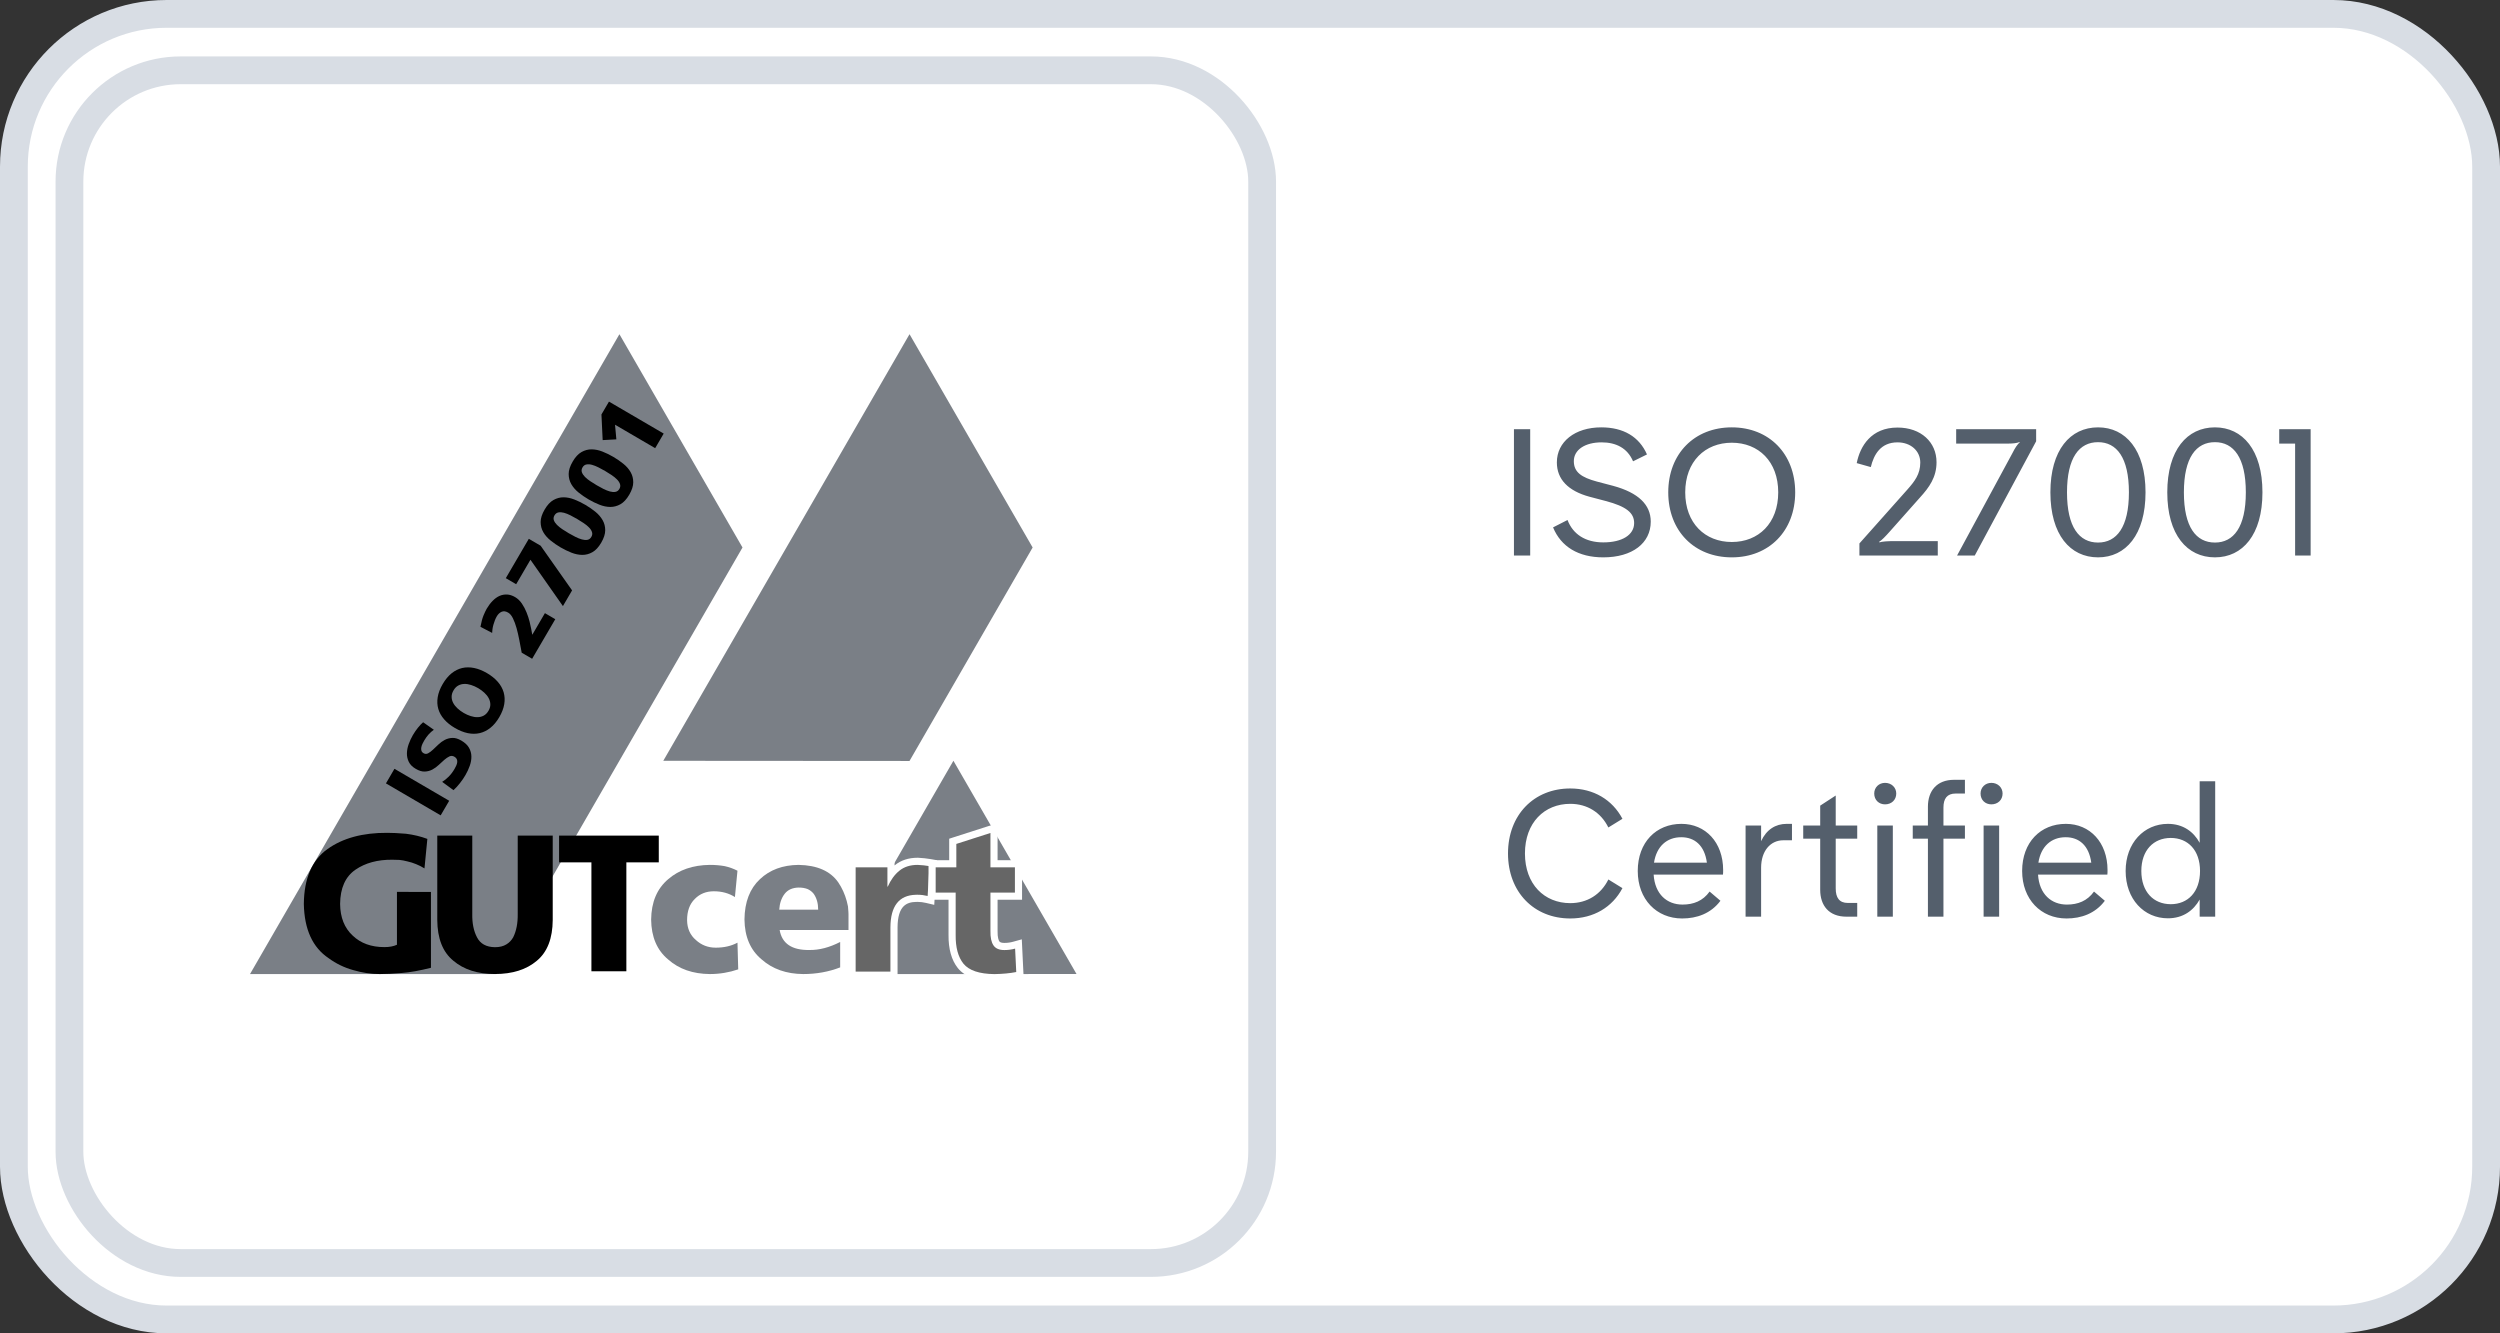 <svg width="90" height="48" viewBox="0 0 90 48" fill="none" xmlns="http://www.w3.org/2000/svg">
<rect x="0" y="0" width="90" height="48" fill="#333333" stroke="none"/>
<rect x="0.5" y="0.5" width="89" height="47" rx="5.5" fill="white"/>
<rect x="0.5" y="0.5" width="89" height="47" rx="5.5" stroke="#D8DDE4"/>
<rect x="2.5" y="2.531" width="42.937" height="42.937" rx="4.006" fill="white"/>
<rect x="2.5" y="2.531" width="42.937" height="42.937" rx="4.006" stroke="#D8DDE4"/>
<path d="M22.299 12.032L9 35.067H17.864L26.73 19.71L22.299 12.032Z" fill="#7A7F86"/>
<path d="M32.743 12.031L23.878 27.389L32.742 27.395L37.175 19.71L32.743 12.031Z" fill="#7A7F86"/>
<path d="M34.323 27.387L30.841 33.42L30.846 35.066L38.755 35.065L34.323 27.387Z" fill="#7A7F86"/>
<path d="M26.457 32.294C26.239 32.155 25.985 32.086 25.697 32.086C25.423 32.086 25.195 32.177 25.014 32.361C24.828 32.542 24.735 32.797 24.735 33.127C24.739 33.426 24.845 33.664 25.052 33.841C25.251 34.024 25.489 34.116 25.766 34.116C26.066 34.116 26.327 34.056 26.549 33.936L26.576 34.897C26.248 35.009 25.907 35.066 25.553 35.066C24.945 35.06 24.446 34.888 24.057 34.544C23.653 34.21 23.448 33.73 23.441 33.106C23.448 32.475 23.653 31.99 24.057 31.649C24.446 31.314 24.945 31.143 25.553 31.136C25.743 31.136 25.922 31.151 26.09 31.181C26.256 31.218 26.409 31.274 26.549 31.346L26.457 32.294Z" fill="#7A7F86"/>
<path d="M28.067 33.479C28.151 33.969 28.509 34.21 29.14 34.2C29.491 34.205 29.86 34.109 30.246 33.911V34.826C29.833 34.986 29.389 35.066 28.915 35.066C28.307 35.061 27.808 34.885 27.418 34.538C27.014 34.203 26.808 33.723 26.801 33.099C26.808 32.472 26.994 31.989 27.359 31.649C27.714 31.314 28.176 31.142 28.748 31.136C29.417 31.148 29.894 31.358 30.178 31.766C30.45 32.169 30.584 32.66 30.579 33.24V33.479H28.067ZM29.454 32.748C29.454 32.519 29.4 32.329 29.293 32.177C29.236 32.105 29.166 32.049 29.081 32.009C28.988 31.971 28.879 31.952 28.753 31.952C28.53 31.956 28.362 32.032 28.248 32.177C28.131 32.329 28.067 32.519 28.053 32.748H29.454Z" fill="#7A7F86"/>
<path d="M30.675 35.106V31.095H32.076V31.471C32.143 31.386 32.216 31.311 32.296 31.247C32.49 31.088 32.739 31.007 33.034 31.007L33.04 31.007C33.201 31.015 33.349 31.03 33.482 31.054L33.595 31.074L33.514 32.414L33.365 32.379C33.254 32.353 33.141 32.339 33.028 32.339C33.011 32.339 32.994 32.34 32.977 32.34C32.638 32.348 32.189 32.465 32.183 33.387V35.106H30.675V35.106Z" fill="#666666"/>
<path d="M33.034 31.136C33.188 31.143 33.33 31.158 33.459 31.181L33.395 32.255C33.274 32.226 33.152 32.211 33.028 32.211C33.01 32.211 32.991 32.212 32.972 32.212C32.365 32.226 32.059 32.618 32.055 33.387V34.978H30.803V31.224H31.947V31.917H31.961C32.068 31.676 32.206 31.485 32.376 31.347C32.549 31.206 32.768 31.136 33.034 31.136ZM33.04 30.879H33.034C32.708 30.879 32.432 30.97 32.214 31.148C32.211 31.151 32.207 31.154 32.204 31.156V30.967H31.947H30.803H30.546V31.224V34.978V35.235H30.803H32.055H32.312V34.978V33.387C32.317 32.592 32.651 32.477 32.978 32.469L32.98 32.469L32.981 32.469C32.997 32.468 33.013 32.468 33.028 32.468C33.131 32.468 33.234 32.48 33.336 32.505L33.633 32.575L33.651 32.27L33.716 31.197L33.73 30.968L33.505 30.928C33.367 30.904 33.212 30.887 33.046 30.879L33.04 30.879Z" fill="white"/>
<path d="M35.798 35.197C35.216 35.191 34.808 35.048 34.584 34.772C34.374 34.51 34.271 34.135 34.276 33.659V32.262H33.556V31.097H34.3V30.288L35.785 29.811V31.097H36.666V32.262H35.785V33.517C35.781 33.72 35.809 33.868 35.87 33.96C35.888 33.988 35.945 34.074 36.158 34.074C36.278 34.074 36.396 34.058 36.51 34.027L36.665 33.983L36.719 35.098L36.61 35.12C36.382 35.165 36.109 35.191 35.802 35.196L35.8 35.197L35.798 35.197Z" fill="#666666"/>
<path d="M35.656 29.987V31.225H36.537V32.133H35.656V33.516C35.651 33.744 35.687 33.915 35.762 34.029C35.837 34.145 35.969 34.202 36.158 34.202C36.29 34.202 36.418 34.185 36.544 34.15L36.585 34.993C36.362 35.038 36.1 35.062 35.799 35.068C35.255 35.062 34.883 34.937 34.683 34.691C34.492 34.451 34.399 34.108 34.404 33.66V32.133H33.684V31.225H34.428V30.381L35.656 29.987ZM35.913 29.635L35.577 29.742L34.349 30.136L34.171 30.194V30.381V30.968H33.684H33.427V31.225V32.133V32.39H33.684H34.147V33.659C34.142 34.164 34.255 34.566 34.482 34.851C34.736 35.164 35.166 35.318 35.797 35.324L35.8 35.324L35.803 35.324C36.119 35.319 36.399 35.292 36.635 35.245L36.852 35.202L36.841 34.981L36.8 34.137L36.785 33.816L36.475 33.902C36.372 33.931 36.265 33.945 36.158 33.945C36.062 33.945 36.001 33.926 35.976 33.889C35.951 33.849 35.908 33.749 35.913 33.521L35.913 33.519V33.516V32.39H36.537H36.794V32.133V31.225V30.968H36.537H35.913V29.987V29.635H35.913Z" fill="white"/>
<path d="M21.291 31.045H20.127V30.082H23.716V31.045H22.549V34.966H21.291V31.045Z" fill="black"/>
<path d="M19.898 33.12C19.894 33.785 19.704 34.273 19.328 34.586C18.952 34.905 18.449 35.065 17.818 35.065C17.195 35.065 16.695 34.905 16.319 34.585C15.938 34.273 15.746 33.784 15.742 33.118V30.082H17.002V32.905C16.996 33.237 17.052 33.516 17.172 33.743C17.29 33.975 17.505 34.095 17.818 34.099C17.983 34.099 18.119 34.066 18.228 33.999C18.333 33.936 18.415 33.85 18.475 33.743C18.588 33.516 18.643 33.237 18.638 32.905V30.082H19.898V33.12H19.898Z" fill="black"/>
<path d="M15.514 34.84C15.114 34.942 14.762 35.005 14.458 35.028C14.152 35.053 13.89 35.066 13.672 35.066C13.355 35.066 13.036 35.018 12.717 34.924C12.395 34.835 12.1 34.692 11.831 34.495C11.254 34.11 10.956 33.459 10.938 32.542C10.947 31.623 11.232 30.964 11.791 30.565C12.342 30.171 13.06 29.976 13.946 29.982C14.114 29.982 14.338 29.992 14.615 30.015C14.888 30.049 15.145 30.111 15.385 30.2L15.281 31.263C15.185 31.202 15.085 31.151 14.981 31.11C14.877 31.067 14.772 31.033 14.668 31.011C14.568 30.984 14.472 30.966 14.381 30.957C14.286 30.953 14.199 30.95 14.121 30.95C13.594 30.946 13.153 31.065 12.798 31.308C12.433 31.559 12.249 31.97 12.244 32.542C12.249 33.027 12.399 33.406 12.695 33.68C12.983 33.957 13.364 34.096 13.839 34.096C14.017 34.096 14.168 34.068 14.29 34.011V33.037V32.108L15.514 32.109V34.84H15.514Z" fill="black"/>
<path d="M13.894 28.202L14.2 27.677L16.171 28.828L15.864 29.353L13.894 28.202Z" fill="black"/>
<path d="M15.918 28.147C15.995 28.101 16.073 28.039 16.151 27.961C16.229 27.883 16.3 27.79 16.364 27.68C16.388 27.639 16.41 27.597 16.428 27.555C16.446 27.513 16.457 27.472 16.461 27.434C16.464 27.396 16.458 27.36 16.443 27.327C16.428 27.295 16.401 27.267 16.362 27.244C16.299 27.207 16.239 27.203 16.18 27.23C16.121 27.258 16.06 27.299 15.996 27.354C15.932 27.409 15.865 27.47 15.795 27.537C15.724 27.604 15.647 27.66 15.565 27.704C15.482 27.748 15.392 27.772 15.293 27.776C15.195 27.781 15.085 27.748 14.965 27.677C14.846 27.608 14.764 27.524 14.716 27.426C14.669 27.328 14.646 27.224 14.649 27.116C14.652 27.008 14.673 26.897 14.714 26.785C14.755 26.672 14.804 26.566 14.862 26.466C14.918 26.37 14.979 26.282 15.043 26.201C15.108 26.12 15.171 26.054 15.232 26.001L15.619 26.272C15.547 26.321 15.483 26.379 15.425 26.445C15.368 26.511 15.317 26.582 15.273 26.657C15.253 26.691 15.233 26.729 15.212 26.771C15.191 26.813 15.177 26.856 15.168 26.899C15.159 26.942 15.16 26.982 15.17 27.021C15.181 27.06 15.207 27.092 15.251 27.117C15.303 27.148 15.357 27.148 15.412 27.119C15.467 27.089 15.525 27.046 15.586 26.989C15.647 26.933 15.712 26.871 15.782 26.803C15.852 26.735 15.929 26.68 16.012 26.636C16.096 26.593 16.186 26.569 16.285 26.565C16.383 26.56 16.492 26.593 16.61 26.662C16.738 26.737 16.83 26.823 16.885 26.921C16.94 27.019 16.969 27.123 16.97 27.232C16.972 27.342 16.952 27.454 16.911 27.57C16.87 27.686 16.817 27.799 16.753 27.908C16.7 28 16.635 28.095 16.559 28.192C16.483 28.289 16.406 28.374 16.326 28.446L15.918 28.147Z" fill="black"/>
<path d="M16.379 26.209C16.221 26.117 16.091 26.013 15.99 25.897C15.888 25.781 15.818 25.656 15.779 25.522C15.74 25.388 15.733 25.246 15.758 25.095C15.783 24.944 15.842 24.788 15.937 24.626C16.032 24.464 16.138 24.335 16.257 24.239C16.376 24.144 16.504 24.08 16.64 24.048C16.776 24.017 16.919 24.017 17.07 24.048C17.221 24.079 17.375 24.141 17.533 24.233C17.689 24.325 17.818 24.428 17.919 24.544C18.021 24.66 18.091 24.786 18.131 24.921C18.17 25.057 18.178 25.2 18.153 25.35C18.128 25.501 18.068 25.657 17.975 25.817C17.88 25.978 17.774 26.107 17.655 26.201C17.537 26.296 17.409 26.36 17.272 26.392C17.134 26.424 16.99 26.424 16.839 26.393C16.689 26.362 16.535 26.3 16.379 26.209ZM16.695 25.667C16.776 25.714 16.86 25.752 16.946 25.779C17.032 25.807 17.115 25.82 17.194 25.818C17.273 25.817 17.347 25.798 17.415 25.762C17.482 25.726 17.539 25.668 17.585 25.589C17.632 25.51 17.654 25.432 17.652 25.355C17.65 25.278 17.631 25.205 17.593 25.135C17.556 25.065 17.504 25 17.437 24.938C17.371 24.877 17.297 24.823 17.217 24.775C17.132 24.726 17.047 24.687 16.96 24.66C16.874 24.632 16.792 24.619 16.714 24.622C16.636 24.624 16.563 24.643 16.496 24.68C16.429 24.717 16.373 24.774 16.327 24.854C16.28 24.933 16.258 25.01 16.259 25.086C16.259 25.163 16.278 25.235 16.315 25.305C16.351 25.374 16.403 25.439 16.469 25.501C16.535 25.562 16.611 25.618 16.695 25.667Z" fill="black"/>
<path d="M18.781 23.497C18.753 23.347 18.724 23.194 18.695 23.04C18.665 22.885 18.632 22.741 18.595 22.608C18.557 22.475 18.515 22.36 18.466 22.261C18.418 22.162 18.361 22.093 18.295 22.055C18.207 22.003 18.128 21.993 18.058 22.024C17.988 22.055 17.93 22.11 17.884 22.189C17.858 22.232 17.836 22.28 17.816 22.331C17.796 22.383 17.778 22.435 17.763 22.489C17.748 22.544 17.736 22.596 17.729 22.648C17.722 22.699 17.718 22.745 17.717 22.785L17.296 22.565C17.328 22.395 17.365 22.258 17.407 22.155C17.45 22.052 17.488 21.972 17.522 21.913C17.586 21.804 17.657 21.71 17.735 21.631C17.813 21.551 17.895 21.492 17.982 21.453C18.069 21.415 18.16 21.398 18.254 21.402C18.349 21.407 18.445 21.438 18.543 21.495C18.639 21.551 18.72 21.629 18.788 21.729C18.856 21.829 18.912 21.935 18.956 22.047C19.001 22.159 19.037 22.268 19.064 22.375C19.091 22.482 19.111 22.57 19.123 22.64L19.162 22.852L19.617 22.073L19.99 22.291L19.157 23.716L18.781 23.497Z" fill="black"/>
<path d="M19.096 20.151L18.582 21.032L18.209 20.814L19.037 19.398L19.463 19.646L20.595 21.254L20.265 21.819L19.096 20.151Z" fill="black"/>
<path d="M21.645 19.535C21.549 19.699 21.443 19.814 21.326 19.879C21.21 19.945 21.088 19.977 20.961 19.976C20.834 19.975 20.704 19.948 20.571 19.896C20.437 19.843 20.307 19.779 20.179 19.705C20.051 19.63 19.931 19.547 19.82 19.457C19.709 19.367 19.621 19.267 19.558 19.157C19.495 19.047 19.463 18.925 19.463 18.791C19.463 18.657 19.511 18.508 19.607 18.344C19.702 18.181 19.808 18.066 19.925 18C20.042 17.935 20.163 17.902 20.29 17.903C20.417 17.904 20.547 17.931 20.681 17.984C20.814 18.036 20.945 18.1 21.073 18.175C21.201 18.25 21.32 18.332 21.432 18.422C21.543 18.513 21.63 18.613 21.693 18.723C21.756 18.833 21.788 18.955 21.788 19.089C21.788 19.223 21.74 19.371 21.645 19.535ZM21.289 19.327C21.323 19.269 21.331 19.211 21.311 19.153C21.292 19.095 21.256 19.039 21.201 18.985C21.147 18.93 21.083 18.878 21.007 18.828C20.932 18.777 20.855 18.729 20.776 18.683C20.697 18.637 20.617 18.593 20.536 18.552C20.455 18.511 20.378 18.481 20.304 18.46C20.23 18.44 20.163 18.436 20.103 18.447C20.043 18.459 19.997 18.494 19.962 18.552C19.927 18.613 19.919 18.671 19.939 18.728C19.959 18.785 19.996 18.841 20.05 18.895C20.104 18.949 20.169 19.002 20.244 19.052C20.32 19.102 20.397 19.151 20.476 19.197C20.555 19.243 20.635 19.286 20.715 19.327C20.796 19.368 20.874 19.399 20.948 19.419C21.021 19.44 21.088 19.445 21.147 19.434C21.207 19.423 21.254 19.388 21.289 19.327Z" fill="black"/>
<path d="M22.654 17.808C22.558 17.972 22.452 18.087 22.335 18.153C22.218 18.218 22.097 18.251 21.97 18.25C21.843 18.249 21.713 18.222 21.579 18.169C21.446 18.117 21.316 18.053 21.188 17.978C21.06 17.903 20.94 17.821 20.829 17.731C20.717 17.64 20.63 17.54 20.567 17.43C20.504 17.32 20.472 17.198 20.472 17.064C20.472 16.93 20.52 16.782 20.616 16.618C20.711 16.454 20.817 16.34 20.934 16.274C21.05 16.208 21.172 16.176 21.299 16.177C21.426 16.178 21.556 16.204 21.689 16.257C21.823 16.31 21.953 16.373 22.081 16.448C22.209 16.523 22.329 16.605 22.44 16.696C22.552 16.786 22.639 16.886 22.702 16.996C22.765 17.107 22.797 17.228 22.797 17.362C22.797 17.496 22.749 17.645 22.654 17.808ZM22.298 17.601C22.332 17.543 22.339 17.484 22.32 17.426C22.301 17.369 22.264 17.312 22.21 17.258C22.156 17.204 22.091 17.151 22.016 17.101C21.941 17.051 21.863 17.003 21.785 16.956C21.706 16.91 21.625 16.867 21.545 16.826C21.464 16.785 21.387 16.754 21.313 16.734C21.239 16.713 21.172 16.709 21.112 16.721C21.052 16.732 21.005 16.767 20.971 16.826C20.936 16.886 20.928 16.945 20.948 17.002C20.968 17.058 21.005 17.114 21.059 17.169C21.113 17.223 21.177 17.275 21.253 17.325C21.328 17.376 21.405 17.424 21.484 17.47C21.564 17.516 21.643 17.56 21.724 17.601C21.805 17.642 21.883 17.672 21.956 17.693C22.03 17.713 22.097 17.718 22.156 17.707C22.215 17.697 22.263 17.661 22.298 17.601Z" fill="black"/>
<path d="M22.141 15.29L22.189 15.817L21.696 15.844L21.652 14.921L21.923 14.458L23.893 15.609L23.586 16.134L22.141 15.29Z" fill="black"/>
<path d="M54.502 15.45H55.087V20H54.502V15.45ZM57.718 20.065C56.821 20.065 56.197 19.681 55.91 18.986L56.431 18.72C56.626 19.233 57.074 19.526 57.718 19.526C58.394 19.526 58.829 19.259 58.829 18.83C58.829 18.459 58.543 18.232 57.809 18.037L57.217 17.881C56.456 17.673 56.047 17.257 56.047 16.646C56.047 15.905 56.697 15.385 57.646 15.385C58.446 15.385 59.011 15.723 59.291 16.36L58.79 16.607C58.589 16.133 58.179 15.925 57.659 15.925C57.061 15.925 56.658 16.191 56.658 16.601C56.658 17.003 56.938 17.186 57.483 17.335L58.075 17.491C58.985 17.738 59.427 18.174 59.427 18.778C59.427 19.552 58.764 20.065 57.718 20.065ZM62.345 20.065C61 20.065 60.057 19.116 60.057 17.725C60.057 16.334 61 15.385 62.345 15.385C63.684 15.385 64.627 16.334 64.627 17.725C64.627 19.116 63.684 20.065 62.345 20.065ZM62.345 19.512C63.307 19.512 64.016 18.837 64.016 17.725C64.016 16.613 63.307 15.938 62.345 15.938C61.383 15.938 60.668 16.613 60.668 17.725C60.668 18.837 61.383 19.512 62.345 19.512ZM69.76 20H66.939V19.564L68.662 17.628C68.928 17.328 69.13 17.069 69.13 16.652C69.13 16.23 68.785 15.925 68.311 15.925C67.706 15.925 67.459 16.36 67.349 16.815L66.842 16.672C66.965 16.055 67.368 15.392 68.311 15.392C69.156 15.392 69.715 15.918 69.715 16.64C69.715 17.179 69.455 17.543 69.117 17.913L68.031 19.136C67.882 19.305 67.732 19.46 67.648 19.506L67.661 19.526C67.745 19.493 67.966 19.48 68.194 19.48H69.76V20ZM72.248 15.97H70.422V15.45H73.301V15.886L71.091 20H70.454L72.45 16.308C72.534 16.139 72.632 15.983 72.71 15.931L72.697 15.912C72.619 15.957 72.437 15.97 72.248 15.97ZM75.53 15.385C76.524 15.385 77.239 16.198 77.239 17.725C77.239 19.253 76.524 20.065 75.53 20.065C74.529 20.065 73.814 19.253 73.814 17.725C73.814 16.198 74.529 15.385 75.53 15.385ZM75.53 15.918C74.854 15.918 74.412 16.471 74.412 17.725C74.412 18.98 74.854 19.532 75.53 19.532C76.199 19.532 76.641 18.98 76.641 17.725C76.641 16.471 76.199 15.918 75.53 15.918ZM79.738 15.385C80.733 15.385 81.448 16.198 81.448 17.725C81.448 19.253 80.733 20.065 79.738 20.065C78.737 20.065 78.022 19.253 78.022 17.725C78.022 16.198 78.737 15.385 79.738 15.385ZM79.738 15.918C79.062 15.918 78.62 16.471 78.62 17.725C78.62 18.98 79.062 19.532 79.738 19.532C80.408 19.532 80.85 18.98 80.85 17.725C80.85 16.471 80.408 15.918 79.738 15.918ZM82.052 15.45H83.183V20H82.624V15.97H82.052V15.45Z" fill="#545F6C"/>
<path d="M56.53 33.065C55.224 33.065 54.288 32.116 54.288 30.725C54.288 29.334 55.224 28.385 56.53 28.385C57.368 28.385 58.044 28.788 58.408 29.477L57.901 29.789C57.635 29.25 57.141 28.938 56.53 28.938C55.6 28.938 54.898 29.613 54.898 30.725C54.898 31.837 55.6 32.513 56.53 32.513C57.141 32.513 57.635 32.2 57.901 31.661L58.408 31.973C58.044 32.662 57.368 33.065 56.53 33.065ZM62.033 31.323C62.033 31.381 62.033 31.433 62.027 31.485H59.531C59.576 32.194 60.012 32.565 60.571 32.565C60.967 32.565 61.305 32.434 61.546 32.096L61.936 32.428C61.591 32.889 61.084 33.065 60.558 33.065C59.635 33.065 58.959 32.376 58.959 31.355C58.959 30.322 59.622 29.659 60.532 29.659C61.396 29.659 62.033 30.322 62.033 31.323ZM60.525 30.14C60.005 30.14 59.635 30.471 59.544 31.056H61.448C61.364 30.433 61.006 30.14 60.525 30.14ZM64.317 29.659H64.511V30.25H64.2C63.731 30.25 63.4 30.64 63.4 31.238V33H62.841V29.718H63.4V30.283C63.589 29.867 63.92 29.659 64.317 29.659ZM66.86 29.718V30.192H66.086V31.986C66.086 32.318 66.216 32.506 66.522 32.506H66.86V33H66.47C65.839 33 65.527 32.597 65.527 32.032V30.192H64.916V29.718H65.527V29.003L66.086 28.639V29.718H66.86ZM67.862 28.957C67.641 28.957 67.472 28.801 67.472 28.567C67.472 28.346 67.641 28.183 67.862 28.183C68.09 28.183 68.265 28.346 68.265 28.567C68.265 28.801 68.09 28.957 67.862 28.957ZM67.583 29.718H68.142V33H67.583V29.718ZM70.737 28.567H70.406C70.094 28.567 69.964 28.749 69.964 29.074V29.718H70.737V30.192H69.964V33H69.405V30.192H68.859V29.718H69.405V29.041C69.405 28.476 69.723 28.073 70.347 28.073H70.737V28.567ZM71.69 28.957C71.469 28.957 71.3 28.801 71.3 28.567C71.3 28.346 71.469 28.183 71.69 28.183C71.917 28.183 72.093 28.346 72.093 28.567C72.093 28.801 71.917 28.957 71.69 28.957ZM71.41 29.718H71.969V33H71.41V29.718ZM75.871 31.323C75.871 31.381 75.871 31.433 75.865 31.485H73.369C73.414 32.194 73.85 32.565 74.409 32.565C74.805 32.565 75.143 32.434 75.384 32.096L75.774 32.428C75.429 32.889 74.922 33.065 74.396 33.065C73.473 33.065 72.797 32.376 72.797 31.355C72.797 30.322 73.46 29.659 74.37 29.659C75.234 29.659 75.871 30.322 75.871 31.323ZM74.363 30.14C73.843 30.14 73.473 30.471 73.382 31.056H75.286C75.202 30.433 74.844 30.14 74.363 30.14ZM79.188 30.341V28.125H79.747V33H79.188V32.383C78.967 32.779 78.59 33.059 78.044 33.059C77.186 33.059 76.523 32.37 76.523 31.355C76.523 30.348 77.186 29.659 78.044 29.659C78.59 29.659 78.967 29.939 79.188 30.341ZM78.148 32.551C78.765 32.551 79.201 32.109 79.201 31.355C79.201 30.608 78.765 30.166 78.148 30.166C77.53 30.166 77.088 30.608 77.088 31.355C77.088 32.109 77.53 32.551 78.148 32.551Z" fill="#545F6C"/>
</svg>

